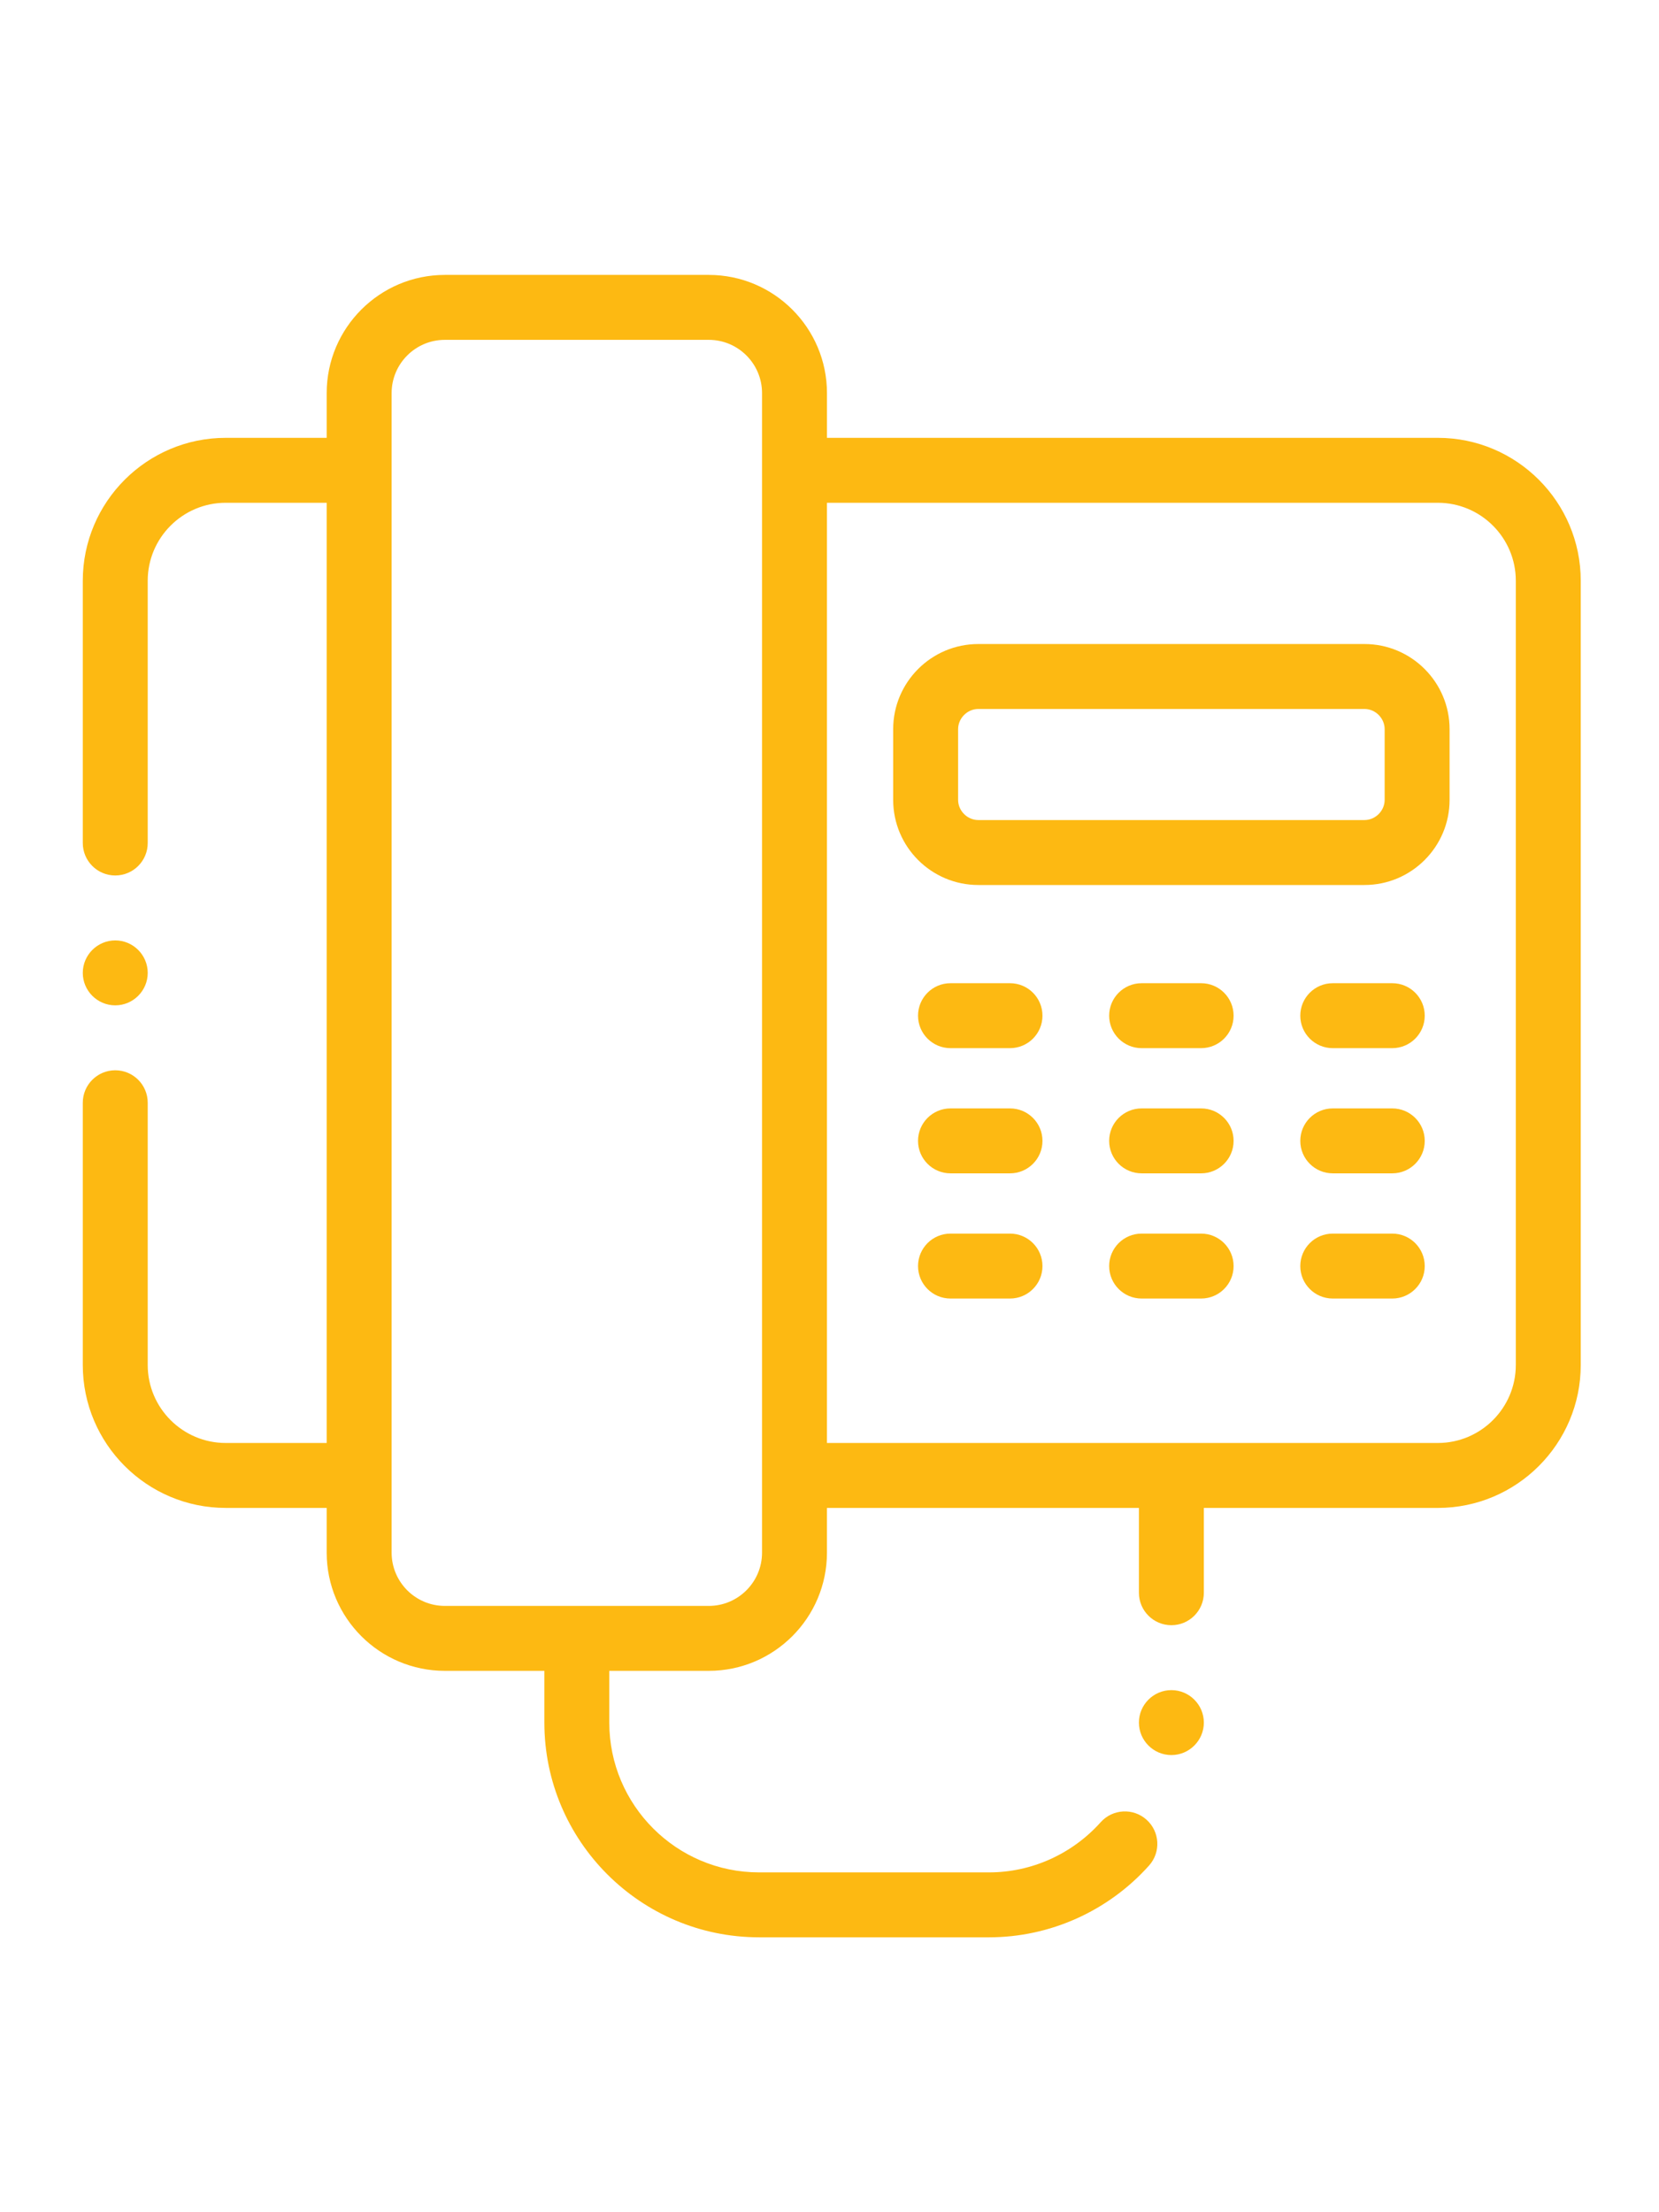 <svg height="511pt" viewBox="-25 0 511 511.998" xmlns="http://www.w3.org/2000/svg"><g ><path fill="#fdb912" d="m417.879 50.18h-188.16v-13.781c0-20.07-16.332-36.398-36.402-36.398h-81.293c-20.07 0-36.398 16.328-36.398 36.398v13.781h-31.105c-24.273 0-44.02 19.746-44.02 44.016v80.77c0 5.523 4.477 10 10 10s10-4.477 10-10v-80.77c0-13.242 10.773-24.016 24.02-24.016h31.105v289.57h-31.105c-13.246 0-24.02-10.773-24.02-24.02v-80.766c0-5.523-4.477-10-10-10s-10 4.477-10 10v80.766c0 24.273 19.746 44.02 44.02 44.02h31.105v13.781c0 20.07 16.328 36.398 36.398 36.398h30.648v15.938c0 36.465 29.664 66.129 66.129 66.129h70.875c18.723 0 36.676-8.055 49.254-22.105 3.684-4.113 3.332-10.438-.785-14.121-4.113-3.684-10.434-3.332-14.117.781-8.789 9.82-21.309 15.449-34.352 15.449h-70.871c-25.438 0-46.133-20.695-46.133-46.129v-15.941h30.645c20.07 0 36.398-16.328 36.398-36.398v-13.777h96.09v26.117c0 5.523 4.48 10 10 10 5.523 0 10-4.477 10-10v-26.117h72.07c24.273 0 44.02-19.75 44.02-44.02v-241.539c0-24.27-19.746-44.016-44.016-44.016zm-208.16 343.352c0 9.043-7.359 16.398-16.398 16.398h-81.297c-9.043 0-16.398-7.355-16.398-16.398v-357.133c0-9.043 7.355-16.398 16.398-16.398h81.297c9.039 0 16.398 7.355 16.398 16.398zm232.176-57.801c0 13.246-10.773 24.02-24.02 24.02h-188.16v-289.57h188.16c13.246 0 24.02 10.773 24.02 24.02zm0 0"/><path fill="#fdb912" d="m395.281 113.684h-118.949c-14.457 0-26.219 11.762-26.219 26.219v21.781c0 14.457 11.762 26.215 26.219 26.215h118.949c14.457 0 26.215-11.758 26.215-26.215v-21.781c0-14.457-11.758-26.219-26.215-26.219zm6.215 48c0 3.371-2.844 6.215-6.215 6.215h-118.949c-3.371 0-6.219-2.844-6.219-6.215v-21.781c0-3.371 2.848-6.219 6.219-6.219h118.949c3.371 0 6.215 2.848 6.215 6.219zm0 0"/><path fill="#fdb912" d="m344.969 218.148h-18.328c-5.523 0-10 4.477-10 10 0 5.523 4.477 10 10 10h18.328c5.523 0 10-4.477 10-10 0-5.523-4.477-10-10-10zm0 0"/><path fill="#fdb912" d="m286.098 218.148h-18.328c-5.523 0-10 4.477-10 10 0 5.523 4.477 10 10 10h18.328c5.523 0 10-4.477 10-10 0-5.523-4.477-10-10-10zm0 0"/><path fill="#fdb912" d="m403.844 218.148h-18.332c-5.523 0-10 4.477-10 10 0 5.523 4.477 10 10 10h18.332c5.523 0 10-4.477 10-10 0-5.523-4.477-10-10-10zm0 0"/><path fill="#fdb912" d="m286.098 256.707h-18.328c-5.523 0-10 4.477-10 10 0 5.523 4.477 10 10 10h18.328c5.523 0 10-4.477 10-10 0-5.523-4.477-10-10-10zm0 0"/><path fill="#fdb912" d="m344.969 256.707h-18.328c-5.523 0-10 4.477-10 10 0 5.523 4.477 10 10 10h18.328c5.523 0 10-4.477 10-10 0-5.523-4.477-10-10-10zm0 0"/><path fill="#fdb912" d="m403.844 256.707h-18.332c-5.523 0-10 4.477-10 10 0 5.523 4.477 10 10 10h18.332c5.523 0 10-4.477 10-10 0-5.523-4.477-10-10-10zm0 0"/><path fill="#fdb912" d="m286.098 295.266h-18.328c-5.523 0-10 4.477-10 10 0 5.52 4.477 10 10 10h18.328c5.523 0 10-4.48 10-10 0-5.523-4.477-10-10-10zm0 0"/><path fill="#fdb912" d="m344.969 295.266h-18.328c-5.523 0-10 4.477-10 10 0 5.52 4.477 10 10 10h18.328c5.523 0 10-4.48 10-10 0-5.523-4.477-10-10-10zm0 0"/><path fill="#fdb912" d="m403.844 295.266h-18.332c-5.523 0-10 4.477-10 10 0 5.52 4.477 10 10 10h18.332c5.523 0 10-4.48 10-10 0-5.523-4.477-10-10-10zm0 0"/><path fill="#fdb912" d="m10.5 224.965c5.508 0 10-4.492 10-10 0-5.508-4.492-10-10-10s-10 4.492-10 10c0 5.508 4.492 10 10 10zm0 0"/><path fill="#fdb912" d="m335.805 435.867c-5.508 0-10 4.492-10 10 0 5.512 4.492 10 10 10 5.508 0 10-4.488 10-10 0-5.508-4.492-10-10-10zm0 0"/></g></svg>